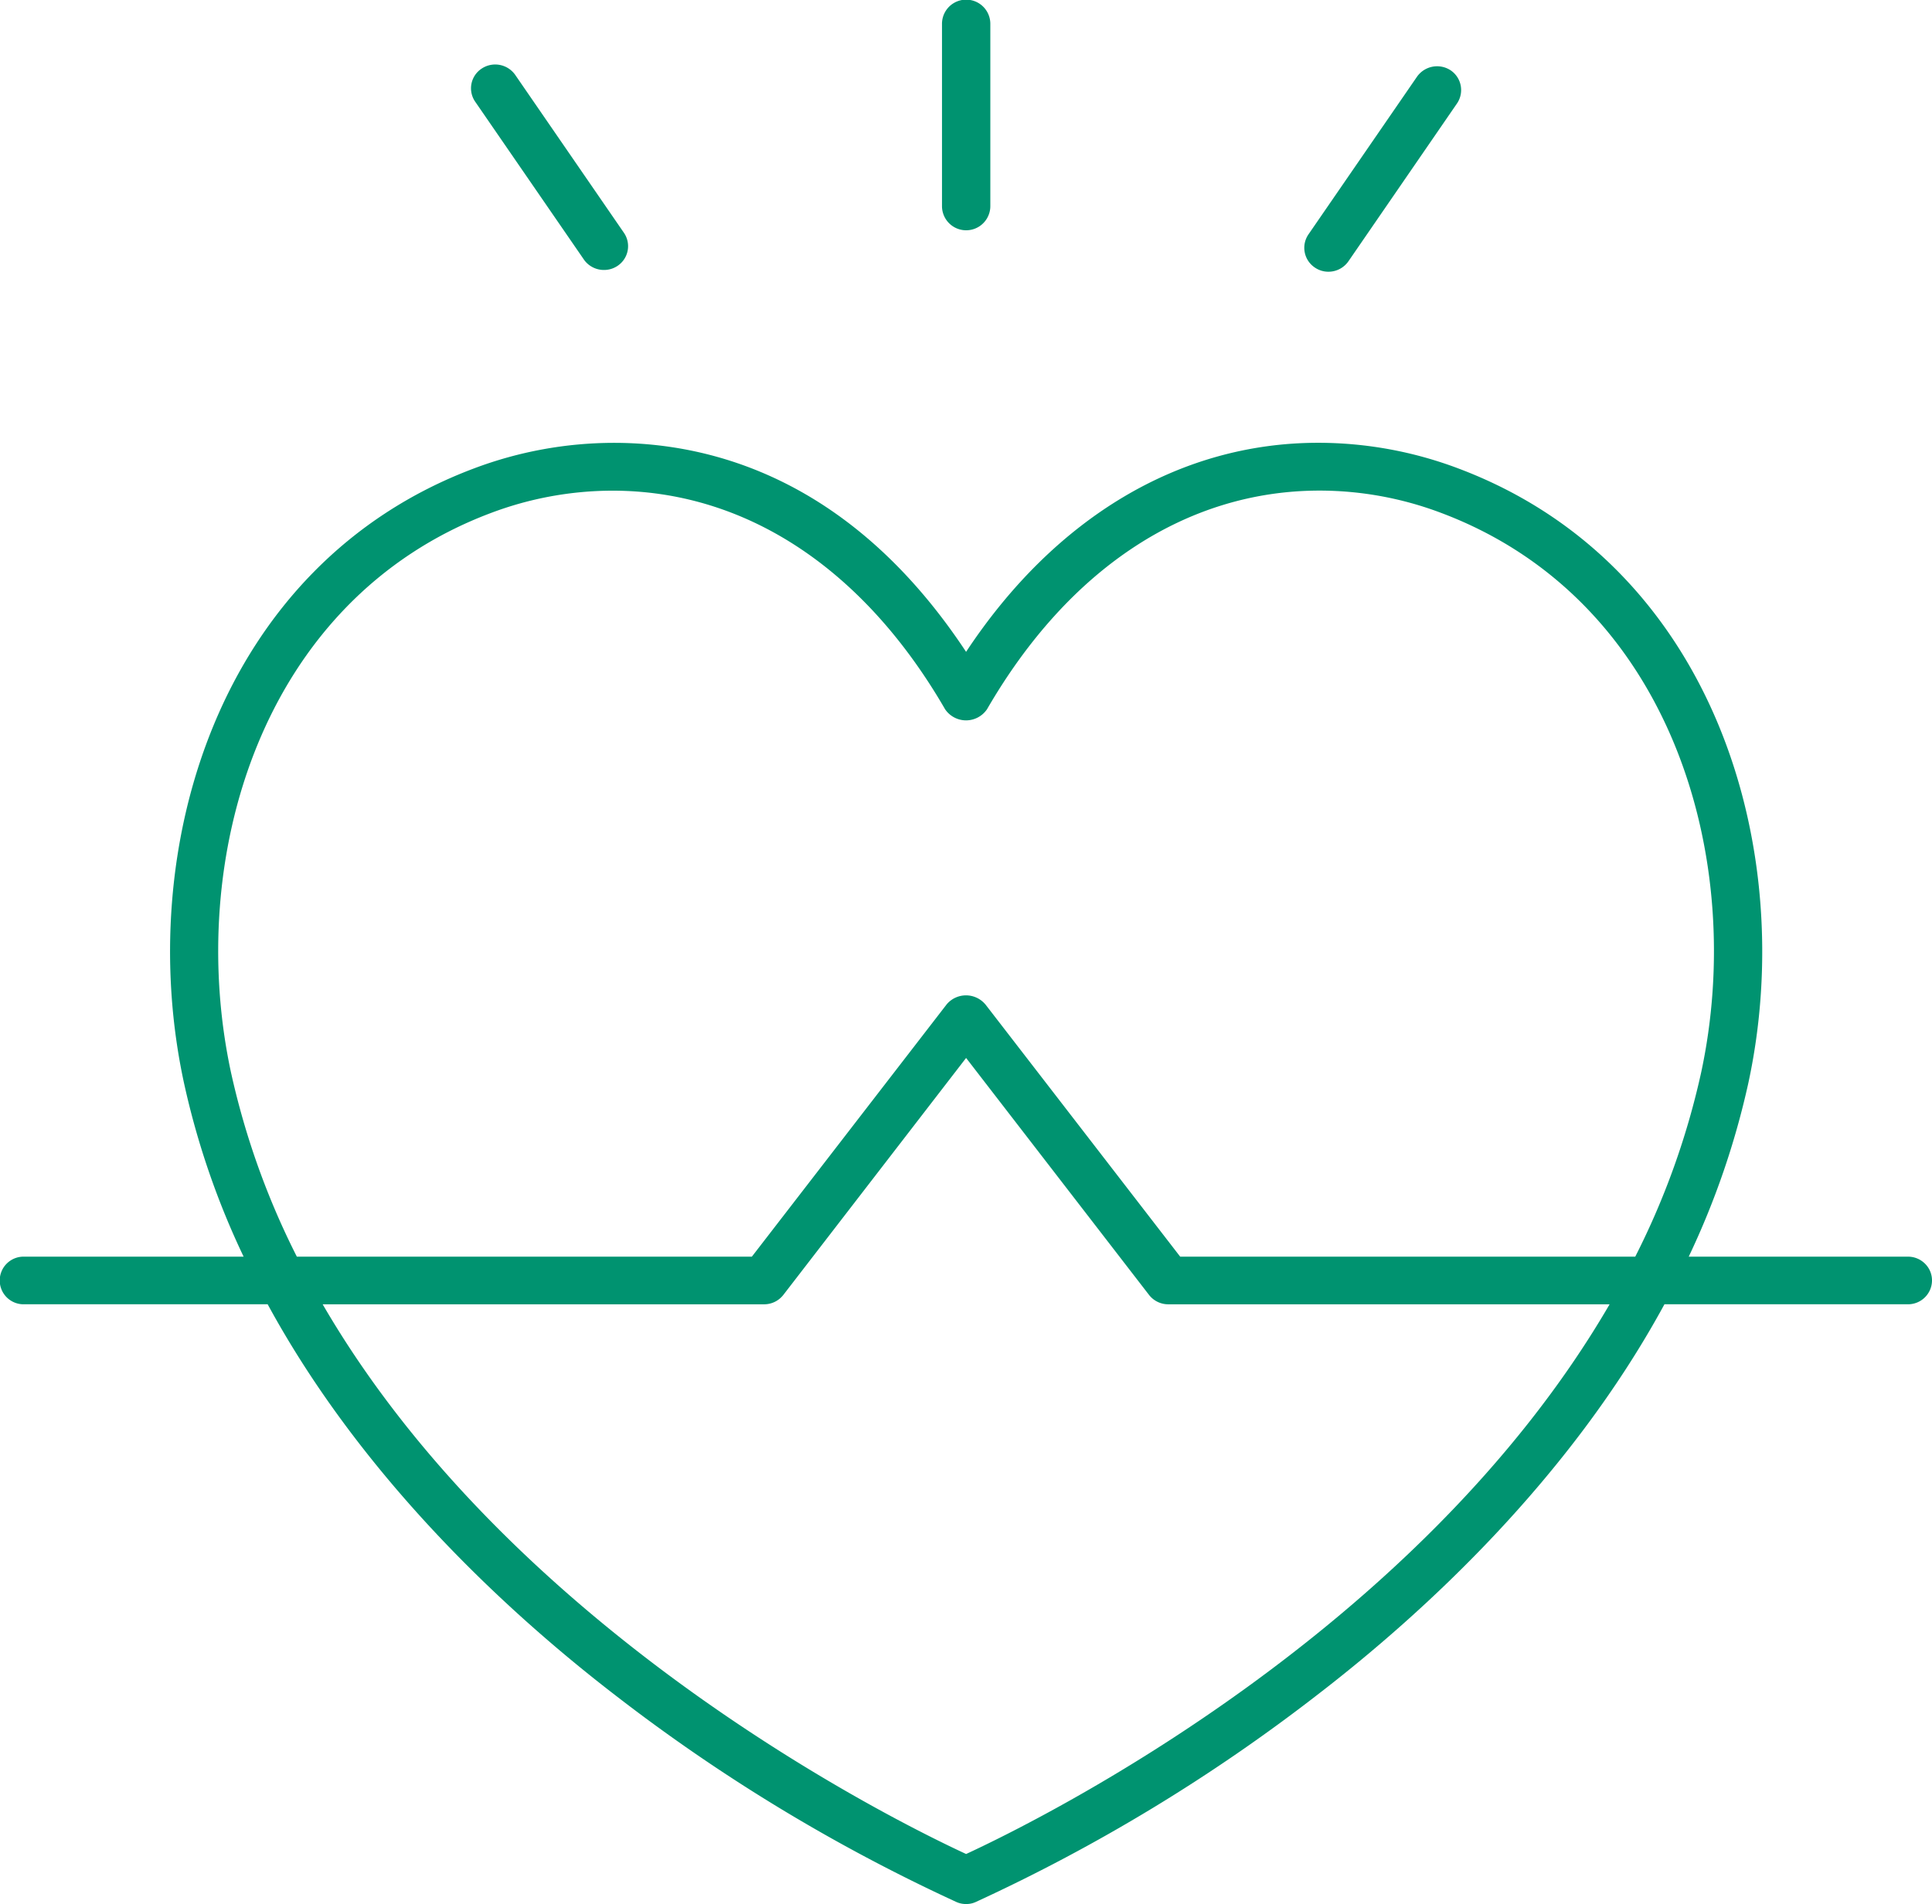 <?xml version="1.0" encoding="UTF-8"?> <svg xmlns="http://www.w3.org/2000/svg" width="95.372" height="94.001" viewBox="0 0 95.372 94.001"><rect width="95.372" height="94" fill="none"></rect><path d="M47.206,93.9A86.828,86.828,0,0,1,30.328,83.662c-5.214-4.019-12.417-10.621-17.121-19.271H1.191a1.176,1.176,0,1,1,0-2.351H12.02a39.549,39.549,0,0,1-2.943-8.573C6.595,42,10.711,27.893,23.386,23.128a19.634,19.634,0,0,1,6.92-1.265c4.817,0,11.745,1.791,17.378,10.318,4.4-6.655,10.572-10.321,17.382-10.321a19.6,19.6,0,0,1,6.913,1.265C84.658,27.89,88.778,42,86.3,53.467a40,40,0,0,1-2.943,8.573H94.179a1.188,1.188,0,0,1,.84.345,1.159,1.159,0,0,1,.347.832,1.182,1.182,0,0,1-1.191,1.174H82.158c-4.7,8.65-11.906,15.256-17.121,19.271A86.609,86.609,0,0,1,48.161,93.9a1.117,1.117,0,0,1-.476.1A1.145,1.145,0,0,1,47.206,93.9Zm.479-2.369c3.648-1.688,22.335-10.924,31.766-27.139H57.667a1.2,1.2,0,0,1-.951-.462l-9.031-11.7-9.023,11.7a1.2,1.2,0,0,1-.951.462H15.922C25.325,80.574,44.03,89.838,47.685,91.53Zm.948-41.951L58.253,62.04H80.717a38.238,38.238,0,0,0,3.247-9.063c2.271-10.494-1.409-23.364-12.832-27.657a17.009,17.009,0,0,0-5.994-1.1c-6.559,0-12.392,3.835-16.42,10.794a1.25,1.25,0,0,1-2.071,0c-4.027-6.958-9.86-10.79-16.42-10.79a17.068,17.068,0,0,0-5.994,1.1c-11.427,4.29-15.1,17.16-12.829,27.654a38.461,38.461,0,0,0,3.244,9.063h22.46L46.73,49.579a1.247,1.247,0,0,1,1.9,0ZM64.9,13.208a1.171,1.171,0,0,1-.318-1.632l5.365-7.794A1.214,1.214,0,0,1,71.6,3.469,1.175,1.175,0,0,1,71.923,5.1L66.558,12.9a1.2,1.2,0,0,1-.991.515A1.181,1.181,0,0,1,64.9,13.208Zm-36.083-.395L23.451,5.02a1.163,1.163,0,0,1,.318-1.632,1.206,1.206,0,0,1,1.659.31l5.365,7.794a1.167,1.167,0,0,1-.318,1.636,1.188,1.188,0,0,1-.669.2A1.207,1.207,0,0,1,28.816,12.813Zm17.678-2.637v-9a1.193,1.193,0,0,1,2.386,0v9a1.193,1.193,0,0,1-2.386,0Z" transform="translate(0.006)" fill="#009370"></path></svg> 